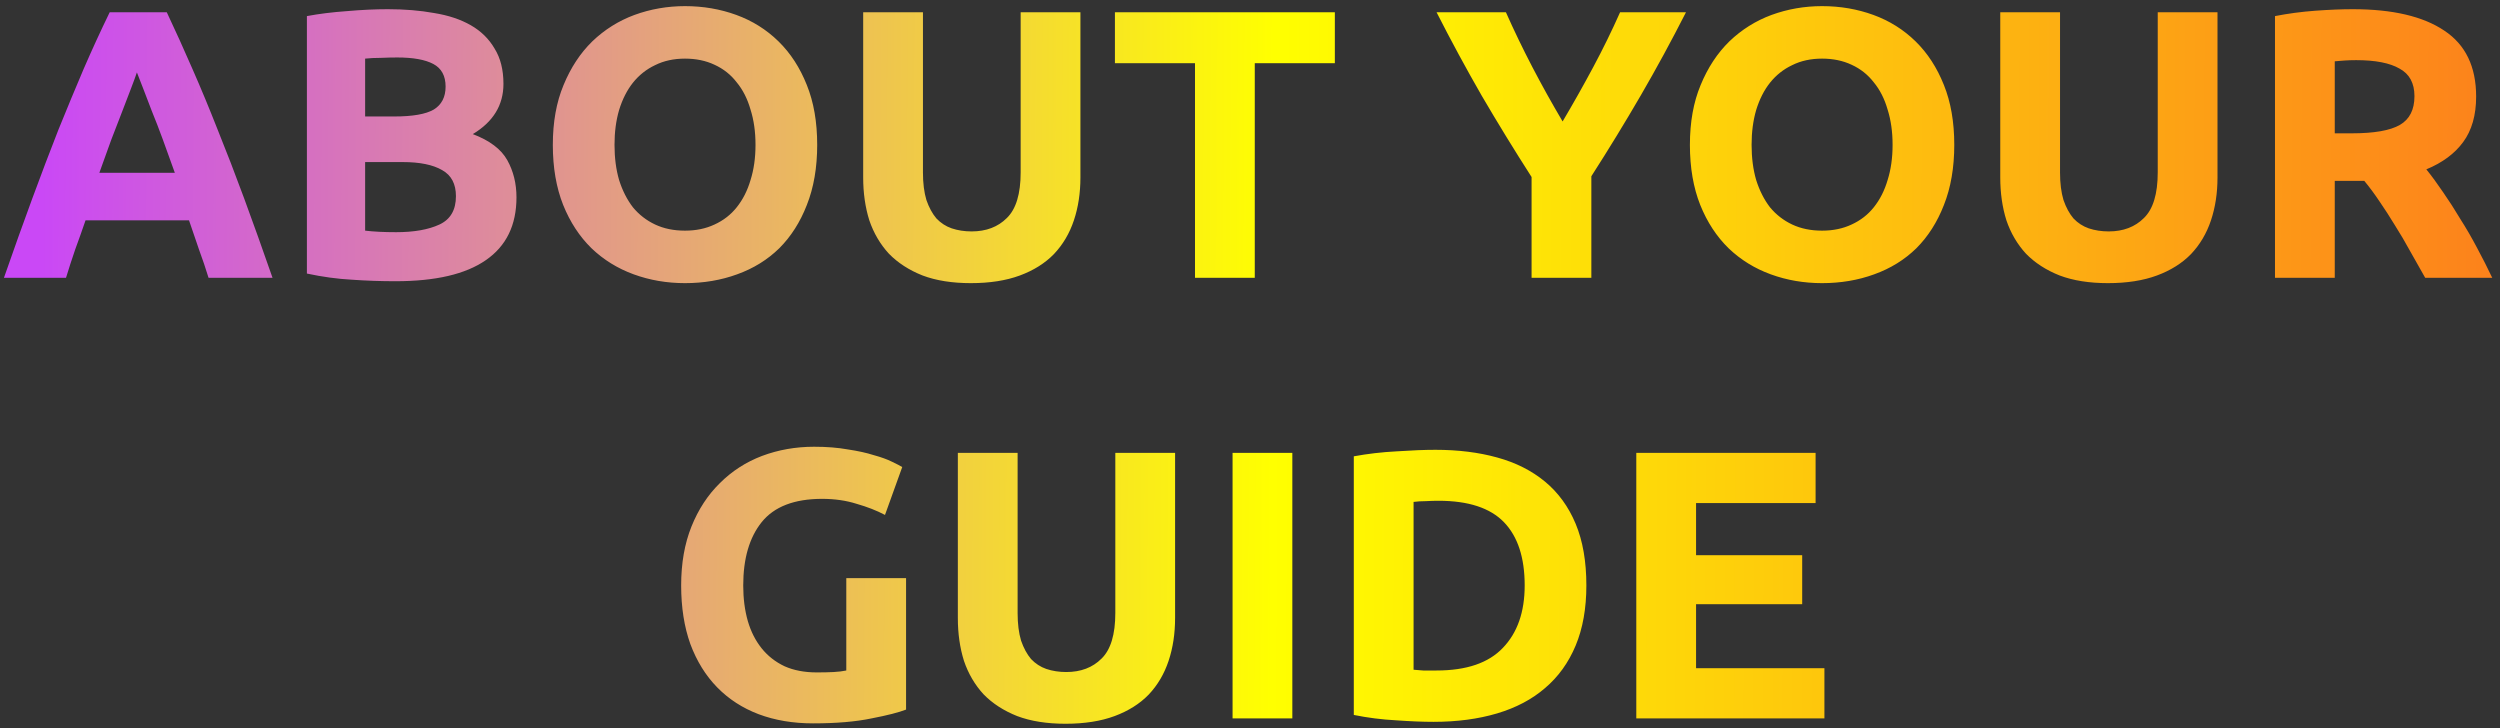 <?xml version="1.0" encoding="UTF-8"?> <svg xmlns="http://www.w3.org/2000/svg" width="261" height="76" viewBox="0 0 261 76" fill="none"><rect x="0" y="0" width="261" height="76" fill="#333333" stroke="none"/> <path d="M21.772 29C21.478 28.04 21.145 27.053 20.772 26.04C20.425 25.027 20.078 24.013 19.732 23H8.932C8.585 24.013 8.225 25.027 7.852 26.04C7.505 27.053 7.185 28.04 6.892 29H0.412C1.452 26.013 2.438 23.253 3.372 20.72C4.305 18.187 5.212 15.8 6.092 13.56C6.998 11.32 7.878 9.2 8.732 7.2C9.612 5.173 10.518 3.2 11.452 1.28H17.412C18.318 3.2 19.212 5.173 20.092 7.2C20.972 9.2 21.852 11.32 22.732 13.56C23.638 15.8 24.558 18.187 25.492 20.72C26.425 23.253 27.412 26.013 28.452 29H21.772ZM14.292 7.56C14.158 7.96 13.958 8.507 13.692 9.2C13.425 9.893 13.118 10.693 12.772 11.6C12.425 12.507 12.038 13.507 11.612 14.6C11.212 15.693 10.798 16.84 10.372 18.04H18.252C17.825 16.84 17.412 15.693 17.012 14.6C16.612 13.507 16.225 12.507 15.852 11.6C15.505 10.693 15.198 9.893 14.932 9.2C14.665 8.507 14.452 7.96 14.292 7.56ZM41.28 29.36C39.76 29.36 38.24 29.307 36.72 29.2C35.227 29.12 33.666 28.907 32.04 28.56V1.68C33.32 1.44 34.72 1.267 36.24 1.16C37.76 1.027 39.173 0.96 40.48 0.96C42.24 0.96 43.853 1.093 45.32 1.36C46.813 1.6 48.093 2.027 49.16 2.64C50.227 3.253 51.053 4.067 51.64 5.08C52.253 6.067 52.56 7.293 52.56 8.76C52.56 10.973 51.493 12.72 49.36 14C51.12 14.667 52.32 15.573 52.96 16.72C53.6 17.867 53.92 19.16 53.92 20.6C53.92 23.507 52.853 25.693 50.72 27.16C48.613 28.627 45.467 29.36 41.28 29.36ZM38.12 16.92V24.08C38.573 24.133 39.066 24.173 39.6 24.2C40.133 24.227 40.72 24.24 41.36 24.24C43.227 24.24 44.733 23.973 45.88 23.44C47.026 22.907 47.6 21.92 47.6 20.48C47.6 19.2 47.12 18.293 46.16 17.76C45.2 17.2 43.827 16.92 42.04 16.92H38.12ZM38.12 12.16H41.16C43.08 12.16 44.453 11.92 45.28 11.44C46.106 10.933 46.52 10.133 46.52 9.04C46.52 7.92 46.093 7.133 45.24 6.68C44.386 6.227 43.133 6 41.48 6C40.947 6 40.373 6.013 39.76 6.04C39.147 6.04 38.6 6.067 38.12 6.12V12.16ZM64.155 15.12C64.155 16.48 64.315 17.707 64.635 18.8C64.981 19.893 65.462 20.84 66.075 21.64C66.715 22.413 67.488 23.013 68.395 23.44C69.302 23.867 70.341 24.08 71.515 24.08C72.662 24.08 73.688 23.867 74.595 23.44C75.528 23.013 76.302 22.413 76.915 21.64C77.555 20.84 78.035 19.893 78.355 18.8C78.701 17.707 78.875 16.48 78.875 15.12C78.875 13.76 78.701 12.533 78.355 11.44C78.035 10.32 77.555 9.373 76.915 8.6C76.302 7.8 75.528 7.187 74.595 6.76C73.688 6.333 72.662 6.12 71.515 6.12C70.341 6.12 69.302 6.347 68.395 6.8C67.488 7.227 66.715 7.84 66.075 8.64C65.462 9.413 64.981 10.36 64.635 11.48C64.315 12.573 64.155 13.787 64.155 15.12ZM85.315 15.12C85.315 17.493 84.955 19.587 84.235 21.4C83.541 23.187 82.582 24.693 81.355 25.92C80.128 27.12 78.662 28.027 76.955 28.64C75.275 29.253 73.462 29.56 71.515 29.56C69.621 29.56 67.835 29.253 66.155 28.64C64.475 28.027 63.008 27.12 61.755 25.92C60.502 24.693 59.515 23.187 58.795 21.4C58.075 19.587 57.715 17.493 57.715 15.12C57.715 12.747 58.088 10.667 58.835 8.88C59.581 7.067 60.581 5.547 61.835 4.32C63.115 3.093 64.582 2.173 66.235 1.56C67.915 0.947 69.675 0.64 71.515 0.64C73.408 0.64 75.195 0.947 76.875 1.56C78.555 2.173 80.022 3.093 81.275 4.32C82.528 5.547 83.515 7.067 84.235 8.88C84.955 10.667 85.315 12.747 85.315 15.12ZM101.356 29.56C99.41 29.56 97.73 29.293 96.316 28.76C94.903 28.2 93.73 27.44 92.796 26.48C91.89 25.493 91.21 24.333 90.756 23C90.33 21.64 90.116 20.147 90.116 18.52V1.28H96.356V18C96.356 19.12 96.476 20.08 96.716 20.88C96.983 21.653 97.33 22.293 97.756 22.8C98.21 23.28 98.743 23.627 99.356 23.84C99.996 24.053 100.69 24.16 101.436 24.16C102.956 24.16 104.183 23.693 105.116 22.76C106.076 21.827 106.556 20.24 106.556 18V1.28H112.796V18.52C112.796 20.147 112.57 21.64 112.116 23C111.663 24.36 110.97 25.533 110.036 26.52C109.103 27.48 107.916 28.227 106.476 28.76C105.036 29.293 103.33 29.56 101.356 29.56ZM139.358 1.28V6.6H130.998V29H124.758V6.6H116.398V1.28H139.358ZM163.137 12.68C164.257 10.787 165.324 8.893 166.337 7C167.351 5.107 168.284 3.2 169.137 1.28H176.017C174.497 4.267 172.924 7.16 171.297 9.96C169.671 12.76 167.951 15.573 166.137 18.4V29H159.897V18.48C158.084 15.653 156.351 12.827 154.697 10C153.071 7.173 151.497 4.267 149.977 1.28H157.217C158.071 3.2 158.991 5.107 159.977 7C160.964 8.893 162.017 10.787 163.137 12.68ZM182.866 15.12C182.866 16.48 183.026 17.707 183.346 18.8C183.692 19.893 184.172 20.84 184.786 21.64C185.426 22.413 186.199 23.013 187.106 23.44C188.012 23.867 189.052 24.08 190.226 24.08C191.372 24.08 192.399 23.867 193.306 23.44C194.239 23.013 195.012 22.413 195.626 21.64C196.266 20.84 196.746 19.893 197.066 18.8C197.412 17.707 197.586 16.48 197.586 15.12C197.586 13.76 197.412 12.533 197.066 11.44C196.746 10.32 196.266 9.373 195.626 8.6C195.012 7.8 194.239 7.187 193.306 6.76C192.399 6.333 191.372 6.12 190.226 6.12C189.052 6.12 188.012 6.347 187.106 6.8C186.199 7.227 185.426 7.84 184.786 8.64C184.172 9.413 183.692 10.36 183.346 11.48C183.026 12.573 182.866 13.787 182.866 15.12ZM204.026 15.12C204.026 17.493 203.666 19.587 202.946 21.4C202.252 23.187 201.292 24.693 200.066 25.92C198.839 27.12 197.372 28.027 195.666 28.64C193.986 29.253 192.172 29.56 190.226 29.56C188.332 29.56 186.546 29.253 184.866 28.64C183.186 28.027 181.719 27.12 180.466 25.92C179.212 24.693 178.226 23.187 177.506 21.4C176.786 19.587 176.426 17.493 176.426 15.12C176.426 12.747 176.799 10.667 177.546 8.88C178.292 7.067 179.292 5.547 180.546 4.32C181.826 3.093 183.292 2.173 184.946 1.56C186.626 0.947 188.386 0.64 190.226 0.64C192.119 0.64 193.906 0.947 195.586 1.56C197.266 2.173 198.732 3.093 199.986 4.32C201.239 5.547 202.226 7.067 202.946 8.88C203.666 10.667 204.026 12.747 204.026 15.12ZM220.067 29.56C218.121 29.56 216.441 29.293 215.027 28.76C213.614 28.2 212.441 27.44 211.507 26.48C210.601 25.493 209.921 24.333 209.467 23C209.041 21.64 208.827 20.147 208.827 18.52V1.28H215.067V18C215.067 19.12 215.187 20.08 215.427 20.88C215.694 21.653 216.041 22.293 216.467 22.8C216.921 23.28 217.454 23.627 218.067 23.84C218.707 24.053 219.401 24.16 220.147 24.16C221.667 24.16 222.894 23.693 223.827 22.76C224.787 21.827 225.267 20.24 225.267 18V1.28H231.507V18.52C231.507 20.147 231.281 21.64 230.827 23C230.374 24.36 229.681 25.533 228.747 26.52C227.814 27.48 226.627 28.227 225.187 28.76C223.747 29.293 222.041 29.56 220.067 29.56ZM245.629 0.96C249.789 0.96 252.975 1.707 255.189 3.2C257.402 4.667 258.509 6.96 258.509 10.08C258.509 12.027 258.055 13.613 257.149 14.84C256.269 16.04 254.989 16.987 253.309 17.68C253.869 18.373 254.455 19.173 255.069 20.08C255.682 20.96 256.282 21.893 256.869 22.88C257.482 23.84 258.069 24.853 258.629 25.92C259.189 26.96 259.709 27.987 260.189 29H253.189C252.682 28.093 252.162 27.173 251.629 26.24C251.122 25.307 250.589 24.4 250.029 23.52C249.495 22.64 248.962 21.813 248.429 21.04C247.895 20.24 247.362 19.52 246.829 18.88H243.749V29H237.509V1.68C238.869 1.413 240.269 1.227 241.709 1.12C243.175 1.013 244.482 0.96 245.629 0.96ZM245.989 6.28C245.535 6.28 245.122 6.293 244.749 6.32C244.402 6.347 244.069 6.373 243.749 6.4V13.92H245.509C247.855 13.92 249.535 13.627 250.549 13.04C251.562 12.453 252.069 11.453 252.069 10.04C252.069 8.68 251.549 7.72 250.509 7.16C249.495 6.573 247.989 6.28 245.989 6.28ZM85.833 52.08C82.927 52.08 80.82 52.893 79.513 54.52C78.233 56.12 77.593 58.32 77.593 61.12C77.593 62.48 77.753 63.72 78.073 64.84C78.393 65.933 78.873 66.88 79.513 67.68C80.153 68.48 80.953 69.107 81.913 69.56C82.873 69.987 83.993 70.2 85.273 70.2C85.967 70.2 86.553 70.187 87.033 70.16C87.54 70.133 87.98 70.08 88.353 70V60.36H94.593V74.08C93.847 74.373 92.647 74.68 90.993 75C89.34 75.347 87.3 75.52 84.873 75.52C82.793 75.52 80.9 75.2 79.193 74.56C77.513 73.92 76.073 72.987 74.873 71.76C73.673 70.533 72.74 69.027 72.073 67.24C71.433 65.453 71.113 63.413 71.113 61.12C71.113 58.8 71.473 56.747 72.193 54.96C72.913 53.173 73.9 51.667 75.153 50.44C76.407 49.187 77.873 48.24 79.553 47.6C81.26 46.96 83.073 46.64 84.993 46.64C86.3 46.64 87.473 46.733 88.513 46.92C89.58 47.08 90.487 47.28 91.233 47.52C92.007 47.733 92.633 47.96 93.113 48.2C93.62 48.44 93.98 48.627 94.193 48.76L92.393 53.76C91.54 53.307 90.553 52.92 89.433 52.6C88.34 52.253 87.14 52.08 85.833 52.08ZM111.239 75.56C109.293 75.56 107.613 75.293 106.199 74.76C104.786 74.2 103.613 73.44 102.679 72.48C101.773 71.493 101.093 70.333 100.639 69C100.213 67.64 99.999 66.147 99.999 64.52V47.28H106.239V64C106.239 65.12 106.359 66.08 106.599 66.88C106.866 67.653 107.213 68.293 107.639 68.8C108.093 69.28 108.626 69.627 109.239 69.84C109.879 70.053 110.573 70.16 111.319 70.16C112.839 70.16 114.066 69.693 114.999 68.76C115.959 67.827 116.439 66.24 116.439 64V47.28H122.679V64.52C122.679 66.147 122.453 67.64 121.999 69C121.546 70.36 120.853 71.533 119.919 72.52C118.986 73.48 117.799 74.227 116.359 74.76C114.919 75.293 113.213 75.56 111.239 75.56ZM128.68 47.28H134.92V75H128.68V47.28ZM147.577 69.92C147.87 69.947 148.203 69.973 148.577 70C148.977 70 149.443 70 149.977 70C153.097 70 155.403 69.213 156.897 67.64C158.417 66.067 159.177 63.893 159.177 61.12C159.177 58.213 158.457 56.013 157.017 54.52C155.577 53.027 153.297 52.28 150.177 52.28C149.75 52.28 149.31 52.293 148.857 52.32C148.403 52.32 147.977 52.347 147.577 52.4V69.92ZM165.617 61.12C165.617 63.52 165.243 65.613 164.497 67.4C163.75 69.187 162.683 70.667 161.297 71.84C159.937 73.013 158.27 73.893 156.297 74.48C154.323 75.067 152.11 75.36 149.657 75.36C148.537 75.36 147.23 75.307 145.737 75.2C144.243 75.12 142.777 74.933 141.337 74.64V47.64C142.777 47.373 144.27 47.2 145.817 47.12C147.39 47.013 148.737 46.96 149.857 46.96C152.23 46.96 154.377 47.227 156.297 47.76C158.243 48.293 159.91 49.133 161.297 50.28C162.683 51.427 163.75 52.893 164.497 54.68C165.243 56.467 165.617 58.613 165.617 61.12ZM170.829 75V47.28H189.549V52.52H177.069V57.96H188.149V63.08H177.069V69.76H190.469V75H170.829Z" fill="url(#paint0_linear_2_60)"></path> <defs> <linearGradient id="paint0_linear_2_60" x1="4.341" y1="26.234" x2="280.347" y2="27.715" gradientUnits="userSpaceOnUse"> <stop stop-color="#CA48F6"></stop> <stop offset="0.466" stop-color="#FFFF00"></stop> <stop offset="1" stop-color="#FC6E20"></stop> </linearGradient> </defs> </svg> 